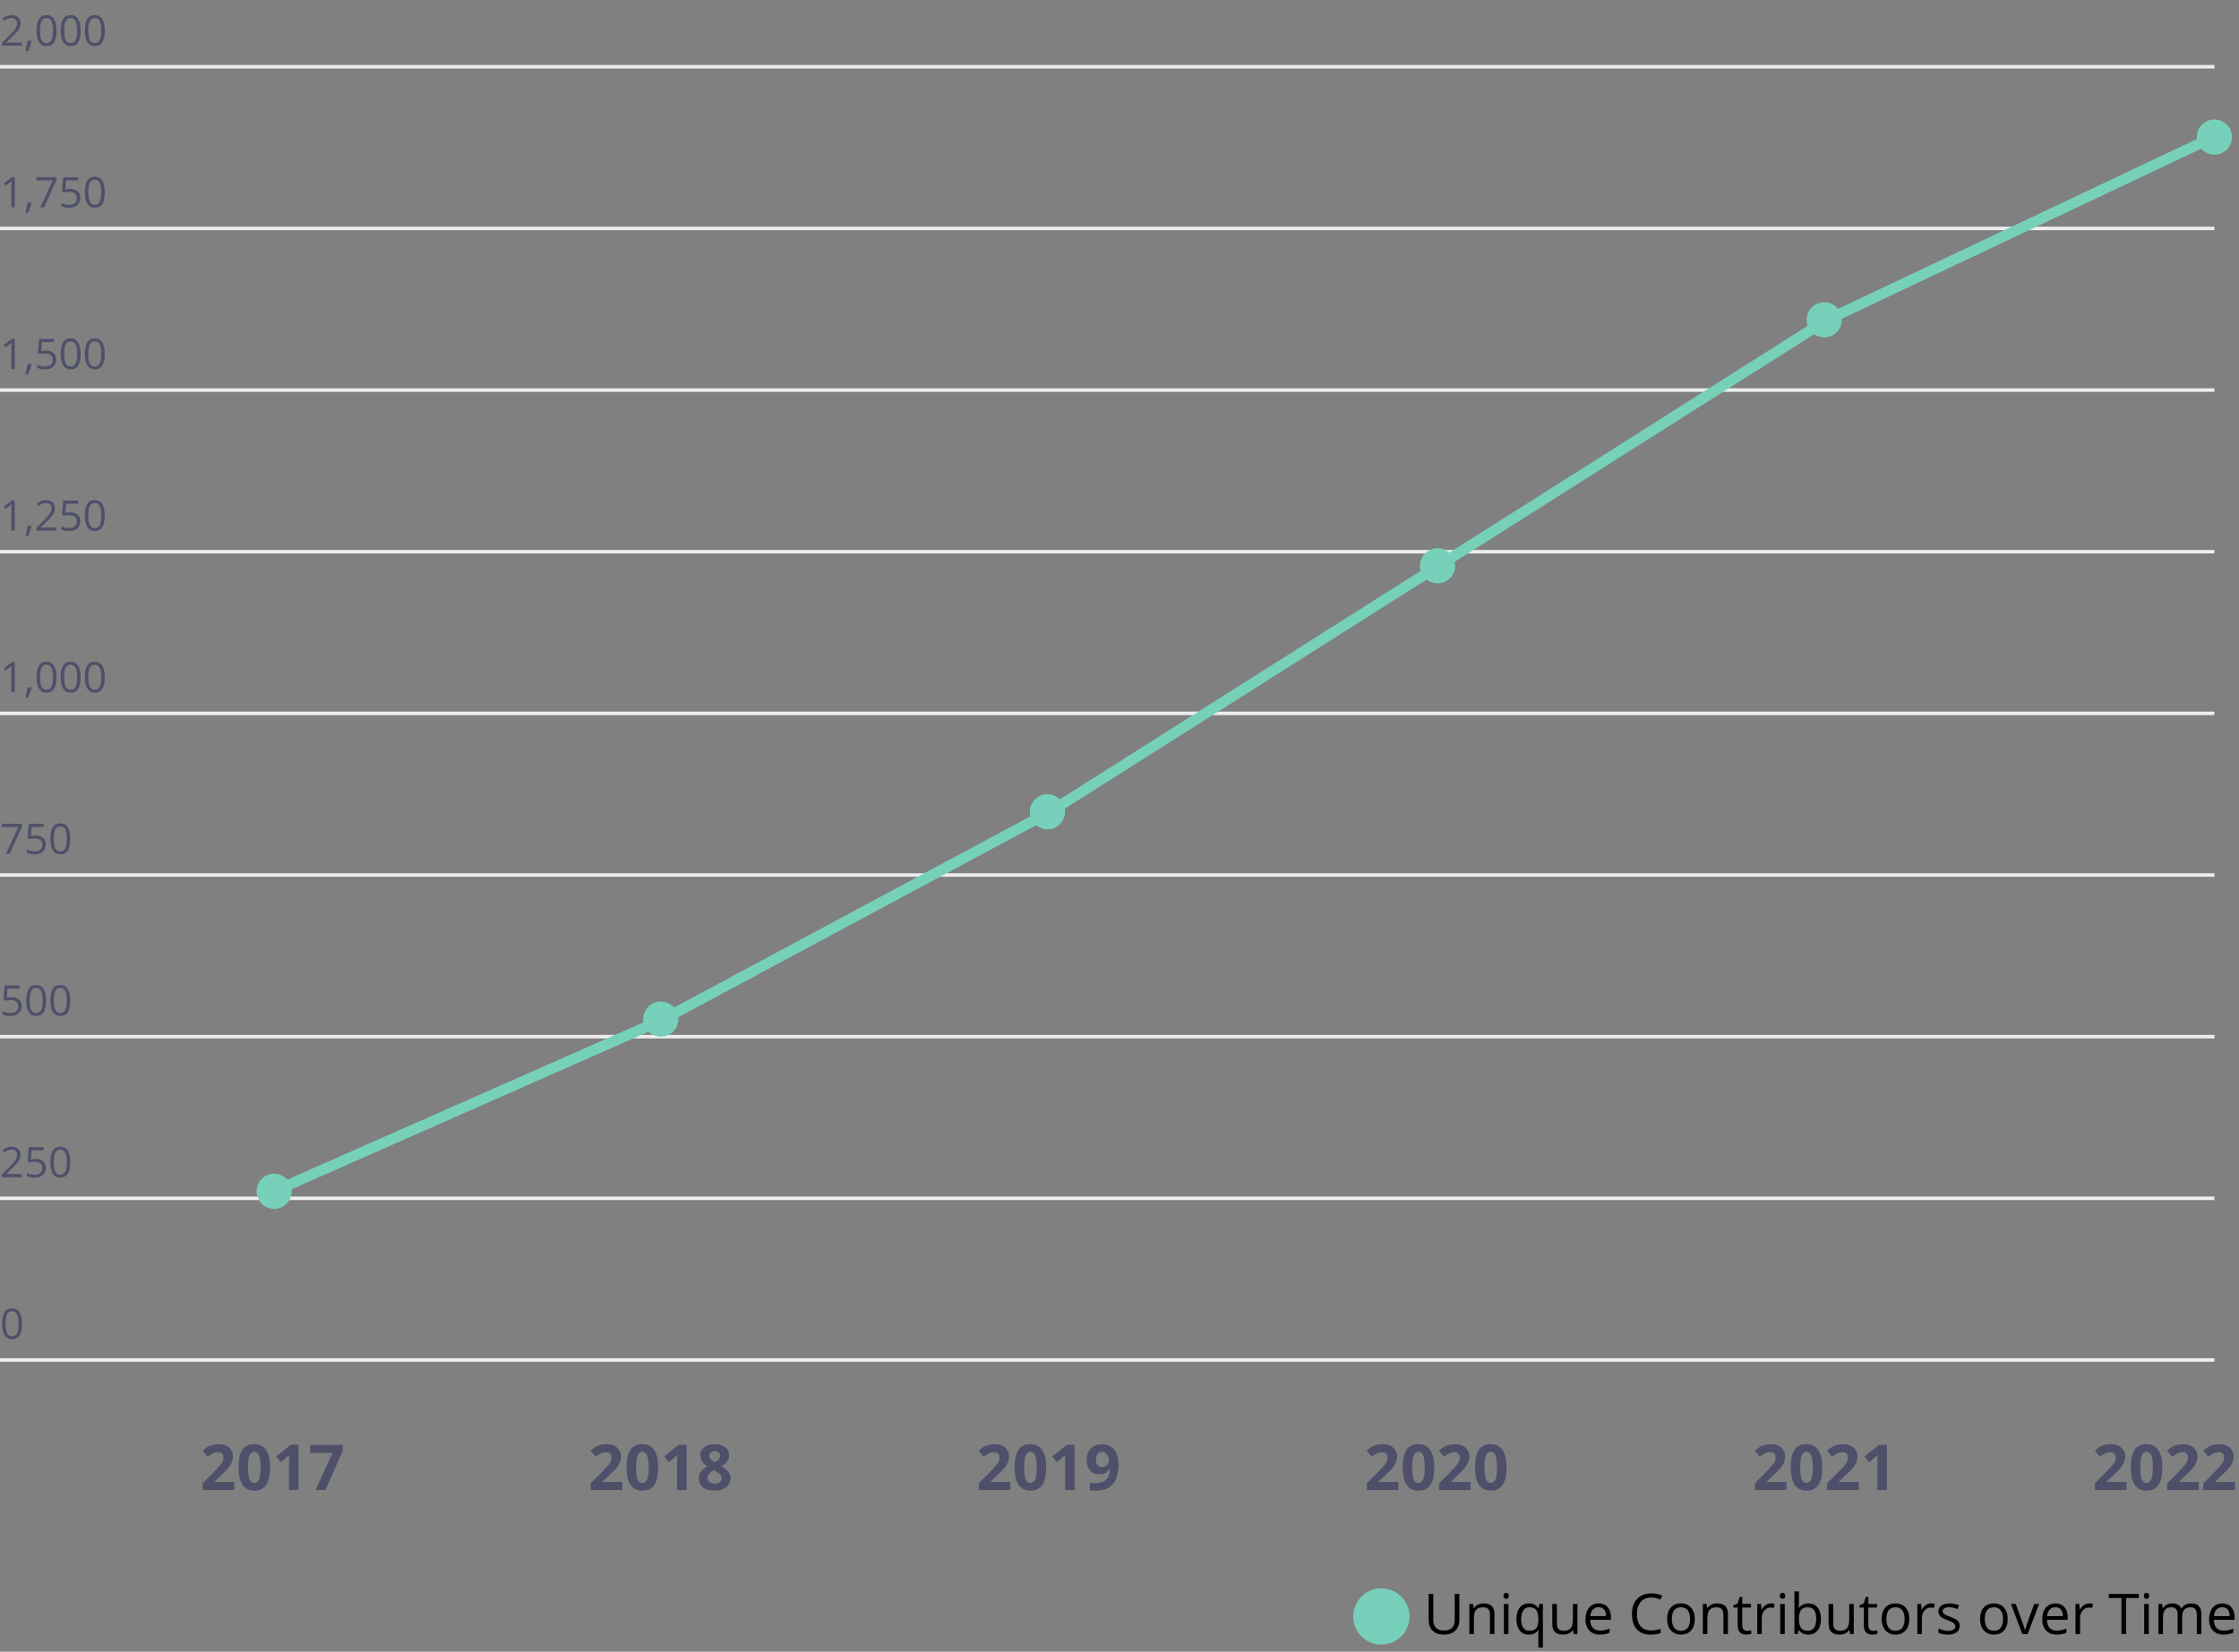 <?xml version="1.0" encoding="UTF-8"?> <svg xmlns="http://www.w3.org/2000/svg" width="637" height="470" viewBox="0 0 637 470" fill="none"><rect x="0" y="0" width="637" height="470" fill="#808080" stroke="none"/><path d="M415.195 453.578V460.969C415.195 462.271 414.802 463.294 414.016 464.039C413.229 464.784 412.148 465.156 410.773 465.156C409.398 465.156 408.333 464.781 407.578 464.031C406.828 463.281 406.453 462.25 406.453 460.938V453.578H407.781V461.031C407.781 461.984 408.042 462.716 408.562 463.227C409.083 463.737 409.849 463.992 410.859 463.992C411.823 463.992 412.565 463.737 413.086 463.227C413.607 462.711 413.867 461.974 413.867 461.016V453.578H415.195ZM423.891 465V459.461C423.891 458.763 423.732 458.242 423.414 457.898C423.096 457.555 422.599 457.383 421.922 457.383C421.026 457.383 420.37 457.625 419.953 458.109C419.536 458.594 419.328 459.393 419.328 460.508V465H418.031V456.438H419.086L419.297 457.609H419.359C419.625 457.188 419.997 456.862 420.477 456.633C420.956 456.398 421.49 456.281 422.078 456.281C423.109 456.281 423.885 456.531 424.406 457.031C424.927 457.526 425.188 458.32 425.188 459.414V465H423.891ZM429.156 465H427.859V456.438H429.156V465ZM427.75 454.117C427.75 453.82 427.823 453.604 427.969 453.469C428.115 453.328 428.297 453.258 428.516 453.258C428.724 453.258 428.904 453.328 429.055 453.469C429.206 453.609 429.281 453.826 429.281 454.117C429.281 454.409 429.206 454.628 429.055 454.773C428.904 454.914 428.724 454.984 428.516 454.984C428.297 454.984 428.115 454.914 427.969 454.773C427.823 454.628 427.75 454.409 427.75 454.117ZM435.141 464.07C436.005 464.07 436.635 463.839 437.031 463.375C437.427 462.911 437.638 462.13 437.664 461.031V460.742C437.664 459.544 437.461 458.682 437.055 458.156C436.648 457.63 436.005 457.367 435.125 457.367C434.365 457.367 433.781 457.664 433.375 458.258C432.974 458.846 432.773 459.68 432.773 460.758C432.773 461.836 432.971 462.659 433.367 463.227C433.768 463.789 434.359 464.07 435.141 464.07ZM434.945 465.156C433.841 465.156 432.979 464.768 432.359 463.992C431.74 463.216 431.43 462.133 431.43 460.742C431.43 459.341 431.742 458.247 432.367 457.461C432.992 456.674 433.862 456.281 434.977 456.281C436.148 456.281 437.049 456.724 437.68 457.609H437.75L437.938 456.438H438.961V468.844H437.664V465.18C437.664 464.659 437.693 464.216 437.75 463.852H437.648C437.049 464.721 436.148 465.156 434.945 465.156ZM442.938 456.438V461.992C442.938 462.69 443.096 463.211 443.414 463.555C443.732 463.898 444.229 464.07 444.906 464.07C445.802 464.07 446.456 463.826 446.867 463.336C447.284 462.846 447.492 462.047 447.492 460.938V456.438H448.789V465H447.719L447.531 463.852H447.461C447.195 464.273 446.826 464.596 446.352 464.82C445.883 465.044 445.346 465.156 444.742 465.156C443.701 465.156 442.919 464.909 442.398 464.414C441.883 463.919 441.625 463.128 441.625 462.039V456.438H442.938ZM455.164 465.156C453.898 465.156 452.898 464.771 452.164 464C451.435 463.229 451.07 462.159 451.07 460.789C451.07 459.409 451.409 458.312 452.086 457.5C452.768 456.688 453.682 456.281 454.828 456.281C455.901 456.281 456.75 456.635 457.375 457.344C458 458.047 458.312 458.977 458.312 460.133V460.953H452.414C452.44 461.958 452.693 462.721 453.172 463.242C453.656 463.763 454.336 464.023 455.211 464.023C456.133 464.023 457.044 463.831 457.945 463.445V464.602C457.487 464.799 457.052 464.94 456.641 465.023C456.234 465.112 455.742 465.156 455.164 465.156ZM454.812 457.367C454.125 457.367 453.576 457.591 453.164 458.039C452.758 458.487 452.518 459.107 452.445 459.898H456.922C456.922 459.081 456.74 458.456 456.375 458.023C456.01 457.586 455.49 457.367 454.812 457.367ZM469.773 454.602C468.518 454.602 467.526 455.021 466.797 455.859C466.073 456.693 465.711 457.836 465.711 459.289C465.711 460.784 466.06 461.94 466.758 462.758C467.461 463.57 468.461 463.977 469.758 463.977C470.555 463.977 471.464 463.833 472.484 463.547V464.711C471.693 465.008 470.716 465.156 469.555 465.156C467.872 465.156 466.573 464.646 465.656 463.625C464.745 462.604 464.289 461.154 464.289 459.273C464.289 458.096 464.508 457.065 464.945 456.18C465.388 455.294 466.023 454.612 466.852 454.133C467.685 453.654 468.664 453.414 469.789 453.414C470.987 453.414 472.034 453.633 472.93 454.07L472.367 455.211C471.503 454.805 470.638 454.602 469.773 454.602ZM482.172 460.711C482.172 462.107 481.82 463.198 481.117 463.984C480.414 464.766 479.443 465.156 478.203 465.156C477.438 465.156 476.758 464.977 476.164 464.617C475.57 464.258 475.112 463.742 474.789 463.07C474.466 462.398 474.305 461.612 474.305 460.711C474.305 459.315 474.654 458.229 475.352 457.453C476.049 456.672 477.018 456.281 478.258 456.281C479.456 456.281 480.406 456.68 481.109 457.477C481.818 458.273 482.172 459.352 482.172 460.711ZM475.648 460.711C475.648 461.805 475.867 462.638 476.305 463.211C476.742 463.784 477.385 464.07 478.234 464.07C479.083 464.07 479.727 463.786 480.164 463.219C480.607 462.646 480.828 461.81 480.828 460.711C480.828 459.622 480.607 458.797 480.164 458.234C479.727 457.667 479.078 457.383 478.219 457.383C477.37 457.383 476.729 457.661 476.297 458.219C475.865 458.776 475.648 459.607 475.648 460.711ZM490.312 465V459.461C490.312 458.763 490.154 458.242 489.836 457.898C489.518 457.555 489.021 457.383 488.344 457.383C487.448 457.383 486.792 457.625 486.375 458.109C485.958 458.594 485.75 459.393 485.75 460.508V465H484.453V456.438H485.508L485.719 457.609H485.781C486.047 457.188 486.419 456.862 486.898 456.633C487.378 456.398 487.911 456.281 488.5 456.281C489.531 456.281 490.307 456.531 490.828 457.031C491.349 457.526 491.609 458.32 491.609 459.414V465H490.312ZM497.047 464.086C497.276 464.086 497.497 464.07 497.711 464.039C497.924 464.003 498.094 463.966 498.219 463.93V464.922C498.078 464.99 497.87 465.044 497.594 465.086C497.323 465.133 497.078 465.156 496.859 465.156C495.203 465.156 494.375 464.284 494.375 462.539V457.445H493.148V456.82L494.375 456.281L494.922 454.453H495.672V456.438H498.156V457.445H495.672V462.484C495.672 463 495.794 463.396 496.039 463.672C496.284 463.948 496.62 464.086 497.047 464.086ZM503.844 456.281C504.224 456.281 504.565 456.312 504.867 456.375L504.688 457.578C504.333 457.5 504.021 457.461 503.75 457.461C503.057 457.461 502.464 457.742 501.969 458.305C501.479 458.867 501.234 459.568 501.234 460.406V465H499.938V456.438H501.008L501.156 458.023H501.219C501.536 457.466 501.919 457.036 502.367 456.734C502.815 456.432 503.307 456.281 503.844 456.281ZM507.766 465H506.469V456.438H507.766V465ZM506.359 454.117C506.359 453.82 506.432 453.604 506.578 453.469C506.724 453.328 506.906 453.258 507.125 453.258C507.333 453.258 507.513 453.328 507.664 453.469C507.815 453.609 507.891 453.826 507.891 454.117C507.891 454.409 507.815 454.628 507.664 454.773C507.513 454.914 507.333 454.984 507.125 454.984C506.906 454.984 506.724 454.914 506.578 454.773C506.432 454.628 506.359 454.409 506.359 454.117ZM514.5 456.297C515.625 456.297 516.497 456.682 517.117 457.453C517.742 458.219 518.055 459.305 518.055 460.711C518.055 462.117 517.74 463.211 517.109 463.992C516.484 464.768 515.615 465.156 514.5 465.156C513.943 465.156 513.432 465.055 512.969 464.852C512.51 464.643 512.125 464.326 511.812 463.898H511.719L511.445 465H510.516V452.844H511.812V455.797C511.812 456.458 511.792 457.052 511.75 457.578H511.812C512.417 456.724 513.312 456.297 514.5 456.297ZM514.312 457.383C513.427 457.383 512.789 457.638 512.398 458.148C512.008 458.654 511.812 459.508 511.812 460.711C511.812 461.914 512.013 462.776 512.414 463.297C512.815 463.812 513.458 464.07 514.344 464.07C515.141 464.07 515.734 463.781 516.125 463.203C516.516 462.62 516.711 461.784 516.711 460.695C516.711 459.581 516.516 458.75 516.125 458.203C515.734 457.656 515.13 457.383 514.312 457.383ZM521.547 456.438V461.992C521.547 462.69 521.706 463.211 522.023 463.555C522.341 463.898 522.839 464.07 523.516 464.07C524.411 464.07 525.065 463.826 525.477 463.336C525.893 462.846 526.102 462.047 526.102 460.938V456.438H527.398V465H526.328L526.141 463.852H526.07C525.805 464.273 525.435 464.596 524.961 464.82C524.492 465.044 523.956 465.156 523.352 465.156C522.31 465.156 521.529 464.909 521.008 464.414C520.492 463.919 520.234 463.128 520.234 462.039V456.438H521.547ZM532.922 464.086C533.151 464.086 533.372 464.07 533.586 464.039C533.799 464.003 533.969 463.966 534.094 463.93V464.922C533.953 464.99 533.745 465.044 533.469 465.086C533.198 465.133 532.953 465.156 532.734 465.156C531.078 465.156 530.25 464.284 530.25 462.539V457.445H529.023V456.82L530.25 456.281L530.797 454.453H531.547V456.438H534.031V457.445H531.547V462.484C531.547 463 531.669 463.396 531.914 463.672C532.159 463.948 532.495 464.086 532.922 464.086ZM543.203 460.711C543.203 462.107 542.852 463.198 542.148 463.984C541.445 464.766 540.474 465.156 539.234 465.156C538.469 465.156 537.789 464.977 537.195 464.617C536.602 464.258 536.143 463.742 535.82 463.07C535.497 462.398 535.336 461.612 535.336 460.711C535.336 459.315 535.685 458.229 536.383 457.453C537.081 456.672 538.049 456.281 539.289 456.281C540.487 456.281 541.438 456.68 542.141 457.477C542.849 458.273 543.203 459.352 543.203 460.711ZM536.68 460.711C536.68 461.805 536.898 462.638 537.336 463.211C537.773 463.784 538.417 464.07 539.266 464.07C540.115 464.07 540.758 463.786 541.195 463.219C541.638 462.646 541.859 461.81 541.859 460.711C541.859 459.622 541.638 458.797 541.195 458.234C540.758 457.667 540.109 457.383 539.25 457.383C538.401 457.383 537.76 457.661 537.328 458.219C536.896 458.776 536.68 459.607 536.68 460.711ZM549.391 456.281C549.771 456.281 550.112 456.312 550.414 456.375L550.234 457.578C549.88 457.5 549.568 457.461 549.297 457.461C548.604 457.461 548.01 457.742 547.516 458.305C547.026 458.867 546.781 459.568 546.781 460.406V465H545.484V456.438H546.555L546.703 458.023H546.766C547.083 457.466 547.466 457.036 547.914 456.734C548.362 456.432 548.854 456.281 549.391 456.281ZM557.539 462.664C557.539 463.461 557.242 464.076 556.648 464.508C556.055 464.94 555.221 465.156 554.148 465.156C553.013 465.156 552.128 464.977 551.492 464.617V463.414C551.904 463.622 552.344 463.786 552.812 463.906C553.286 464.026 553.742 464.086 554.18 464.086C554.857 464.086 555.378 463.979 555.742 463.766C556.107 463.547 556.289 463.216 556.289 462.773C556.289 462.44 556.143 462.156 555.852 461.922C555.565 461.682 555.003 461.401 554.164 461.078C553.367 460.781 552.799 460.523 552.461 460.305C552.128 460.081 551.878 459.828 551.711 459.547C551.549 459.266 551.469 458.93 551.469 458.539C551.469 457.841 551.753 457.292 552.32 456.891C552.888 456.484 553.667 456.281 554.656 456.281C555.578 456.281 556.479 456.469 557.359 456.844L556.898 457.898C556.039 457.544 555.26 457.367 554.562 457.367C553.948 457.367 553.484 457.464 553.172 457.656C552.859 457.849 552.703 458.115 552.703 458.453C552.703 458.682 552.76 458.878 552.875 459.039C552.995 459.201 553.185 459.354 553.445 459.5C553.706 459.646 554.206 459.857 554.945 460.133C555.961 460.503 556.646 460.875 557 461.25C557.359 461.625 557.539 462.096 557.539 462.664ZM571.203 460.711C571.203 462.107 570.852 463.198 570.148 463.984C569.445 464.766 568.474 465.156 567.234 465.156C566.469 465.156 565.789 464.977 565.195 464.617C564.602 464.258 564.143 463.742 563.82 463.07C563.497 462.398 563.336 461.612 563.336 460.711C563.336 459.315 563.685 458.229 564.383 457.453C565.081 456.672 566.049 456.281 567.289 456.281C568.487 456.281 569.438 456.68 570.141 457.477C570.849 458.273 571.203 459.352 571.203 460.711ZM564.68 460.711C564.68 461.805 564.898 462.638 565.336 463.211C565.773 463.784 566.417 464.07 567.266 464.07C568.115 464.07 568.758 463.786 569.195 463.219C569.638 462.646 569.859 461.81 569.859 460.711C569.859 459.622 569.638 458.797 569.195 458.234C568.758 457.667 568.109 457.383 567.25 457.383C566.401 457.383 565.76 457.661 565.328 458.219C564.896 458.776 564.68 459.607 564.68 460.711ZM575.359 465L572.109 456.438H573.5L575.344 461.516C575.76 462.703 576.005 463.474 576.078 463.828H576.141C576.198 463.552 576.378 462.982 576.68 462.117C576.987 461.247 577.672 459.354 578.734 456.438H580.125L576.875 465H575.359ZM585.117 465.156C583.852 465.156 582.852 464.771 582.117 464C581.388 463.229 581.023 462.159 581.023 460.789C581.023 459.409 581.362 458.312 582.039 457.5C582.721 456.688 583.635 456.281 584.781 456.281C585.854 456.281 586.703 456.635 587.328 457.344C587.953 458.047 588.266 458.977 588.266 460.133V460.953H582.367C582.393 461.958 582.646 462.721 583.125 463.242C583.609 463.763 584.289 464.023 585.164 464.023C586.086 464.023 586.997 463.831 587.898 463.445V464.602C587.44 464.799 587.005 464.94 586.594 465.023C586.188 465.112 585.695 465.156 585.117 465.156ZM584.766 457.367C584.078 457.367 583.529 457.591 583.117 458.039C582.711 458.487 582.471 459.107 582.398 459.898H586.875C586.875 459.081 586.693 458.456 586.328 458.023C585.964 457.586 585.443 457.367 584.766 457.367ZM594.391 456.281C594.771 456.281 595.112 456.312 595.414 456.375L595.234 457.578C594.88 457.5 594.568 457.461 594.297 457.461C593.604 457.461 593.01 457.742 592.516 458.305C592.026 458.867 591.781 459.568 591.781 460.406V465H590.484V456.438H591.555L591.703 458.023H591.766C592.083 457.466 592.466 457.036 592.914 456.734C593.362 456.432 593.854 456.281 594.391 456.281ZM604.883 465H603.555V454.758H599.938V453.578H608.5V454.758H604.883V465ZM611.328 465H610.031V456.438H611.328V465ZM609.922 454.117C609.922 453.82 609.995 453.604 610.141 453.469C610.286 453.328 610.469 453.258 610.688 453.258C610.896 453.258 611.076 453.328 611.227 453.469C611.378 453.609 611.453 453.826 611.453 454.117C611.453 454.409 611.378 454.628 611.227 454.773C611.076 454.914 610.896 454.984 610.688 454.984C610.469 454.984 610.286 454.914 610.141 454.773C609.995 454.628 609.922 454.409 609.922 454.117ZM624.992 465V459.43C624.992 458.747 624.846 458.237 624.555 457.898C624.263 457.555 623.81 457.383 623.195 457.383C622.388 457.383 621.792 457.615 621.406 458.078C621.021 458.542 620.828 459.255 620.828 460.219V465H619.531V459.43C619.531 458.747 619.385 458.237 619.094 457.898C618.802 457.555 618.346 457.383 617.727 457.383C616.914 457.383 616.318 457.628 615.938 458.117C615.562 458.602 615.375 459.398 615.375 460.508V465H614.078V456.438H615.133L615.344 457.609H615.406C615.651 457.193 615.995 456.867 616.438 456.633C616.885 456.398 617.385 456.281 617.938 456.281C619.276 456.281 620.151 456.766 620.562 457.734H620.625C620.88 457.286 621.25 456.932 621.734 456.672C622.219 456.411 622.771 456.281 623.391 456.281C624.359 456.281 625.083 456.531 625.562 457.031C626.047 457.526 626.289 458.32 626.289 459.414V465H624.992ZM632.586 465.156C631.32 465.156 630.32 464.771 629.586 464C628.857 463.229 628.492 462.159 628.492 460.789C628.492 459.409 628.831 458.312 629.508 457.5C630.19 456.688 631.104 456.281 632.25 456.281C633.323 456.281 634.172 456.635 634.797 457.344C635.422 458.047 635.734 458.977 635.734 460.133V460.953H629.836C629.862 461.958 630.115 462.721 630.594 463.242C631.078 463.763 631.758 464.023 632.633 464.023C633.555 464.023 634.466 463.831 635.367 463.445V464.602C634.909 464.799 634.474 464.94 634.062 465.023C633.656 465.112 633.164 465.156 632.586 465.156ZM632.234 457.367C631.547 457.367 630.997 457.591 630.586 458.039C630.18 458.487 629.94 459.107 629.867 459.898H634.344C634.344 459.081 634.161 458.456 633.797 458.023C633.432 457.586 632.911 457.367 632.234 457.367Z" fill="black"></path><path d="M385 460C385 462.122 385.843 464.157 387.343 465.657C388.843 467.157 390.878 468 393 468C395.122 468 397.157 467.157 398.657 465.657C400.157 464.157 401 462.122 401 460C401 457.878 400.157 455.843 398.657 454.343C397.157 452.843 395.122 452 393 452C390.878 452 388.843 452.843 387.343 454.343C385.843 455.843 385 457.878 385 460Z" fill="#77D1BA"></path><path d="M0 387H630" stroke="#EEEEEE"></path><path d="M0 341H630" stroke="#EEEEEE"></path><path d="M0 295H630" stroke="#EEEEEE"></path><path d="M0 249H630" stroke="#EEEEEE"></path><path d="M0 203H630" stroke="#EEEEEE"></path><path d="M0 157H630" stroke="#EEEEEE"></path><path d="M0 111H630" stroke="#EEEEEE"></path><path d="M0 65H630" stroke="#EEEEEE"></path><path d="M0 19H630" stroke="#EEEEEE"></path><path d="M66.637 424H57.654V422.11L60.88 418.85C61.835 417.871 62.459 417.194 62.752 416.819C63.045 416.438 63.256 416.087 63.385 415.765C63.514 415.442 63.578 415.108 63.578 414.763C63.578 414.247 63.435 413.863 63.148 413.611C62.866 413.359 62.488 413.233 62.014 413.233C61.516 413.233 61.032 413.348 60.563 413.576C60.095 413.805 59.605 414.13 59.096 414.552L57.619 412.803C58.252 412.264 58.776 411.883 59.192 411.66C59.608 411.438 60.062 411.268 60.555 411.15C61.047 411.027 61.598 410.966 62.207 410.966C63.01 410.966 63.719 411.112 64.334 411.405C64.949 411.698 65.427 412.108 65.767 412.636C66.106 413.163 66.276 413.767 66.276 414.446C66.276 415.038 66.171 415.595 65.96 416.116C65.755 416.632 65.433 417.162 64.993 417.707C64.56 418.252 63.792 419.028 62.69 420.036L61.038 421.592V421.715H66.637V424ZM76.85 417.575C76.85 419.819 76.481 421.48 75.742 422.559C75.01 423.637 73.879 424.176 72.35 424.176C70.867 424.176 69.748 423.619 68.992 422.506C68.242 421.393 67.867 419.749 67.867 417.575C67.867 415.308 68.233 413.638 68.966 412.565C69.698 411.487 70.826 410.948 72.35 410.948C73.832 410.948 74.951 411.511 75.707 412.636C76.469 413.761 76.85 415.407 76.85 417.575ZM70.565 417.575C70.565 419.151 70.7 420.282 70.97 420.968C71.245 421.647 71.705 421.987 72.35 421.987C72.982 421.987 73.439 421.642 73.721 420.95C74.002 420.259 74.143 419.134 74.143 417.575C74.143 415.999 73.999 414.868 73.712 414.183C73.431 413.491 72.977 413.146 72.35 413.146C71.711 413.146 71.254 413.491 70.978 414.183C70.703 414.868 70.565 415.999 70.565 417.575ZM84.936 424H82.22V416.564L82.246 415.343L82.29 414.007C81.839 414.458 81.525 414.754 81.35 414.895L79.873 416.081L78.564 414.446L82.703 411.15H84.936V424ZM89.778 424L94.603 413.453H88.267V411.168H97.486V412.873L92.626 424H89.778Z" fill="#4E506A"></path><path d="M177.037 424H168.054V422.11L171.28 418.85C172.235 417.871 172.859 417.194 173.152 416.819C173.445 416.438 173.656 416.087 173.785 415.765C173.914 415.442 173.978 415.108 173.978 414.763C173.978 414.247 173.835 413.863 173.547 413.611C173.266 413.359 172.888 413.233 172.414 413.233C171.916 413.233 171.432 413.348 170.964 413.576C170.495 413.805 170.005 414.13 169.496 414.552L168.019 412.803C168.652 412.264 169.176 411.883 169.592 411.66C170.008 411.438 170.463 411.268 170.955 411.15C171.447 411.027 171.998 410.966 172.607 410.966C173.41 410.966 174.119 411.112 174.734 411.405C175.349 411.698 175.827 412.108 176.167 412.636C176.506 413.163 176.676 413.767 176.676 414.446C176.676 415.038 176.571 415.595 176.36 416.116C176.155 416.632 175.833 417.162 175.393 417.707C174.96 418.252 174.192 419.028 173.09 420.036L171.438 421.592V421.715H177.037V424ZM187.25 417.575C187.25 419.819 186.88 421.48 186.142 422.559C185.41 423.637 184.279 424.176 182.75 424.176C181.267 424.176 180.148 423.619 179.392 422.506C178.642 421.393 178.267 419.749 178.267 417.575C178.267 415.308 178.633 413.638 179.366 412.565C180.098 411.487 181.226 410.948 182.75 410.948C184.232 410.948 185.351 411.511 186.107 412.636C186.869 413.761 187.25 415.407 187.25 417.575ZM180.965 417.575C180.965 419.151 181.1 420.282 181.37 420.968C181.645 421.647 182.105 421.987 182.75 421.987C183.382 421.987 183.839 421.642 184.121 420.95C184.402 420.259 184.543 419.134 184.543 417.575C184.543 415.999 184.399 414.868 184.112 414.183C183.831 413.491 183.377 413.146 182.75 413.146C182.111 413.146 181.654 413.491 181.379 414.183C181.103 414.868 180.965 415.999 180.965 417.575ZM195.336 424H192.62V416.564L192.646 415.343L192.69 414.007C192.239 414.458 191.925 414.754 191.75 414.895L190.273 416.081L188.964 414.446L193.103 411.15H195.336V424ZM203.334 410.983C204.564 410.983 205.554 411.265 206.304 411.827C207.06 412.384 207.438 413.137 207.438 414.086C207.438 414.742 207.256 415.328 206.893 415.844C206.53 416.354 205.944 416.811 205.135 417.215C206.096 417.73 206.785 418.27 207.201 418.832C207.623 419.389 207.834 420.001 207.834 420.669C207.834 421.724 207.421 422.573 206.594 423.218C205.768 423.856 204.681 424.176 203.334 424.176C201.927 424.176 200.823 423.877 200.02 423.279C199.217 422.682 198.816 421.835 198.816 420.739C198.816 420.007 199.009 419.356 199.396 418.788C199.789 418.22 200.416 417.719 201.277 417.285C200.545 416.822 200.017 416.327 199.695 415.8C199.373 415.272 199.212 414.695 199.212 414.068C199.212 413.148 199.592 412.404 200.354 411.836C201.116 411.268 202.109 410.983 203.334 410.983ZM201.33 420.581C201.33 421.085 201.505 421.478 201.857 421.759C202.209 422.04 202.689 422.181 203.298 422.181C203.972 422.181 204.476 422.037 204.81 421.75C205.144 421.457 205.311 421.073 205.311 420.599C205.311 420.206 205.144 419.84 204.81 419.5C204.482 419.154 203.946 418.788 203.202 418.401C201.954 418.976 201.33 419.702 201.33 420.581ZM203.316 412.97C202.853 412.97 202.478 413.09 202.191 413.33C201.91 413.564 201.769 413.881 201.769 414.279C201.769 414.631 201.88 414.947 202.103 415.229C202.332 415.504 202.742 415.788 203.334 416.081C203.908 415.812 204.309 415.536 204.538 415.255C204.766 414.974 204.88 414.648 204.88 414.279C204.88 413.875 204.734 413.556 204.441 413.321C204.148 413.087 203.773 412.97 203.316 412.97Z" fill="#4E506A"></path><path d="M287.437 424H278.454V422.11L281.68 418.85C282.635 417.871 283.259 417.194 283.552 416.819C283.845 416.438 284.056 416.087 284.185 415.765C284.314 415.442 284.378 415.108 284.378 414.763C284.378 414.247 284.235 413.863 283.948 413.611C283.666 413.359 283.288 413.233 282.814 413.233C282.316 413.233 281.832 413.348 281.364 413.576C280.895 413.805 280.406 414.13 279.896 414.552L278.419 412.803C279.052 412.264 279.576 411.883 279.992 411.66C280.408 411.438 280.863 411.268 281.355 411.15C281.847 411.027 282.398 410.966 283.007 410.966C283.81 410.966 284.519 411.112 285.134 411.405C285.749 411.698 286.227 412.108 286.567 412.636C286.906 413.163 287.076 413.767 287.076 414.446C287.076 415.038 286.971 415.595 286.76 416.116C286.555 416.632 286.233 417.162 285.793 417.707C285.36 418.252 284.592 419.028 283.49 420.036L281.838 421.592V421.715H287.437V424ZM297.65 417.575C297.65 419.819 297.281 421.48 296.542 422.559C295.81 423.637 294.679 424.176 293.15 424.176C291.667 424.176 290.548 423.619 289.792 422.506C289.042 421.393 288.667 419.749 288.667 417.575C288.667 415.308 289.033 413.638 289.766 412.565C290.498 411.487 291.626 410.948 293.15 410.948C294.632 410.948 295.751 411.511 296.507 412.636C297.269 413.761 297.65 415.407 297.65 417.575ZM291.365 417.575C291.365 419.151 291.5 420.282 291.77 420.968C292.045 421.647 292.505 421.987 293.15 421.987C293.782 421.987 294.24 421.642 294.521 420.95C294.802 420.259 294.943 419.134 294.943 417.575C294.943 415.999 294.799 414.868 294.512 414.183C294.231 413.491 293.777 413.146 293.15 413.146C292.511 413.146 292.054 413.491 291.779 414.183C291.503 414.868 291.365 415.999 291.365 417.575ZM305.736 424H303.02V416.564L303.046 415.343L303.09 414.007C302.639 414.458 302.325 414.754 302.15 414.895L300.673 416.081L299.364 414.446L303.503 411.15H305.736V424ZM318.234 416.635C318.234 419.166 317.7 421.056 316.634 422.304C315.568 423.552 313.953 424.176 311.791 424.176C311.03 424.176 310.452 424.135 310.06 424.053V421.873C310.552 421.996 311.068 422.058 311.607 422.058C312.515 422.058 313.262 421.926 313.848 421.662C314.434 421.393 314.882 420.974 315.193 420.405C315.503 419.831 315.682 419.043 315.729 418.041H315.623C315.283 418.592 314.891 418.979 314.446 419.201C314 419.424 313.444 419.535 312.776 419.535C311.656 419.535 310.775 419.178 310.13 418.463C309.486 417.742 309.163 416.743 309.163 415.466C309.163 414.089 309.553 413.002 310.332 412.205C311.117 411.402 312.184 411.001 313.531 411.001C314.481 411.001 315.31 411.224 316.019 411.669C316.734 412.114 317.281 412.762 317.662 413.611C318.043 414.455 318.234 415.463 318.234 416.635ZM313.584 413.181C313.022 413.181 312.582 413.374 312.266 413.761C311.949 414.147 311.791 414.704 311.791 415.431C311.791 416.052 311.935 416.544 312.222 416.907C312.509 417.271 312.946 417.452 313.531 417.452C314.082 417.452 314.554 417.273 314.947 416.916C315.339 416.553 315.535 416.137 315.535 415.668C315.535 414.971 315.351 414.382 314.982 413.901C314.618 413.421 314.153 413.181 313.584 413.181Z" fill="#4E506A"></path><path d="M397.837 424H388.854V422.11L392.08 418.85C393.035 417.871 393.659 417.194 393.952 416.819C394.245 416.438 394.456 416.087 394.585 415.765C394.714 415.442 394.778 415.108 394.778 414.763C394.778 414.247 394.635 413.863 394.347 413.611C394.066 413.359 393.688 413.233 393.214 413.233C392.716 413.233 392.232 413.348 391.763 413.576C391.295 413.805 390.805 414.13 390.296 414.552L388.819 412.803C389.452 412.264 389.976 411.883 390.392 411.66C390.808 411.438 391.262 411.268 391.755 411.15C392.247 411.027 392.798 410.966 393.407 410.966C394.21 410.966 394.919 411.112 395.534 411.405C396.149 411.698 396.627 412.108 396.967 412.636C397.306 413.163 397.476 413.767 397.476 414.446C397.476 415.038 397.371 415.595 397.16 416.116C396.955 416.632 396.633 417.162 396.193 417.707C395.76 418.252 394.992 419.028 393.89 420.036L392.238 421.592V421.715H397.837V424ZM408.05 417.575C408.05 419.819 407.68 421.48 406.942 422.559C406.21 423.637 405.079 424.176 403.55 424.176C402.067 424.176 400.948 423.619 400.192 422.506C399.442 421.393 399.067 419.749 399.067 417.575C399.067 415.308 399.433 413.638 400.166 412.565C400.898 411.487 402.026 410.948 403.55 410.948C405.032 410.948 406.151 411.511 406.907 412.636C407.669 413.761 408.05 415.407 408.05 417.575ZM401.765 417.575C401.765 419.151 401.9 420.282 402.17 420.968C402.445 421.647 402.905 421.987 403.55 421.987C404.182 421.987 404.639 421.642 404.921 420.95C405.202 420.259 405.343 419.134 405.343 417.575C405.343 415.999 405.199 414.868 404.912 414.183C404.631 413.491 404.177 413.146 403.55 413.146C402.911 413.146 402.454 413.491 402.178 414.183C401.903 414.868 401.765 415.999 401.765 417.575ZM418.403 424H409.421V422.11L412.646 418.85C413.601 417.871 414.225 417.194 414.518 416.819C414.811 416.438 415.022 416.087 415.151 415.765C415.28 415.442 415.344 415.108 415.344 414.763C415.344 414.247 415.201 413.863 414.914 413.611C414.633 413.359 414.255 413.233 413.78 413.233C413.282 413.233 412.799 413.348 412.33 413.576C411.861 413.805 411.372 414.13 410.862 414.552L409.385 412.803C410.018 412.264 410.543 411.883 410.959 411.66C411.375 411.438 411.829 411.268 412.321 411.15C412.813 411.027 413.364 410.966 413.973 410.966C414.776 410.966 415.485 411.112 416.1 411.405C416.716 411.698 417.193 412.108 417.533 412.636C417.873 413.163 418.043 413.767 418.043 414.446C418.043 415.038 417.937 415.595 417.726 416.116C417.521 416.632 417.199 417.162 416.76 417.707C416.326 418.252 415.558 419.028 414.457 420.036L412.804 421.592V421.715H418.403V424ZM428.616 417.575C428.616 419.819 428.247 421.48 427.509 422.559C426.776 423.637 425.645 424.176 424.116 424.176C422.634 424.176 421.514 423.619 420.759 422.506C420.009 421.393 419.634 419.749 419.634 417.575C419.634 415.308 420 413.638 420.732 412.565C421.465 411.487 422.593 410.948 424.116 410.948C425.598 410.948 426.718 411.511 427.473 412.636C428.235 413.761 428.616 415.407 428.616 417.575ZM422.332 417.575C422.332 419.151 422.467 420.282 422.736 420.968C423.011 421.647 423.471 421.987 424.116 421.987C424.749 421.987 425.206 421.642 425.487 420.95C425.768 420.259 425.909 419.134 425.909 417.575C425.909 415.999 425.765 414.868 425.478 414.183C425.197 413.491 424.743 413.146 424.116 413.146C423.477 413.146 423.02 413.491 422.745 414.183C422.469 414.868 422.332 415.999 422.332 417.575Z" fill="#4E506A"></path><path d="M508.237 424H499.254V422.11L502.48 418.85C503.435 417.871 504.059 417.194 504.352 416.819C504.645 416.438 504.856 416.087 504.985 415.765C505.114 415.442 505.178 415.108 505.178 414.763C505.178 414.247 505.035 413.863 504.747 413.611C504.466 413.359 504.088 413.233 503.614 413.233C503.116 413.233 502.632 413.348 502.163 413.576C501.695 413.805 501.205 414.13 500.696 414.552L499.219 412.803C499.852 412.264 500.376 411.883 500.792 411.66C501.208 411.438 501.662 411.268 502.155 411.15C502.647 411.027 503.198 410.966 503.807 410.966C504.61 410.966 505.319 411.112 505.934 411.405C506.549 411.698 507.027 412.108 507.367 412.636C507.706 413.163 507.876 413.767 507.876 414.446C507.876 415.038 507.771 415.595 507.56 416.116C507.355 416.632 507.033 417.162 506.593 417.707C506.16 418.252 505.392 419.028 504.29 420.036L502.638 421.592V421.715H508.237V424ZM518.45 417.575C518.45 419.819 518.08 421.48 517.342 422.559C516.61 423.637 515.479 424.176 513.95 424.176C512.467 424.176 511.348 423.619 510.592 422.506C509.842 421.393 509.467 419.749 509.467 417.575C509.467 415.308 509.833 413.638 510.566 412.565C511.298 411.487 512.426 410.948 513.95 410.948C515.432 410.948 516.551 411.511 517.307 412.636C518.069 413.761 518.45 415.407 518.45 417.575ZM512.165 417.575C512.165 419.151 512.3 420.282 512.57 420.968C512.845 421.647 513.305 421.987 513.95 421.987C514.582 421.987 515.039 421.642 515.321 420.95C515.602 420.259 515.743 419.134 515.743 417.575C515.743 415.999 515.599 414.868 515.312 414.183C515.031 413.491 514.577 413.146 513.95 413.146C513.311 413.146 512.854 413.491 512.578 414.183C512.303 414.868 512.165 415.999 512.165 417.575ZM528.803 424H519.821V422.11L523.046 418.85C524.001 417.871 524.625 417.194 524.918 416.819C525.211 416.438 525.422 416.087 525.551 415.765C525.68 415.442 525.745 415.108 525.745 414.763C525.745 414.247 525.601 413.863 525.314 413.611C525.033 413.359 524.655 413.233 524.18 413.233C523.682 413.233 523.199 413.348 522.73 413.576C522.261 413.805 521.772 414.13 521.262 414.552L519.786 412.803C520.418 412.264 520.943 411.883 521.359 411.66C521.775 411.438 522.229 411.268 522.721 411.15C523.213 411.027 523.764 410.966 524.373 410.966C525.176 410.966 525.885 411.112 526.5 411.405C527.116 411.698 527.593 412.108 527.933 412.636C528.273 413.163 528.443 413.767 528.443 414.446C528.443 415.038 528.337 415.595 528.126 416.116C527.921 416.632 527.599 417.162 527.16 417.707C526.726 418.252 525.958 419.028 524.857 420.036L523.204 421.592V421.715H528.803V424ZM536.819 424H534.103V416.564L534.129 415.343L534.173 414.007C533.722 414.458 533.409 414.754 533.233 414.895L531.756 416.081L530.447 414.446L534.586 411.15H536.819V424Z" fill="#4E506A"></path><path d="M604.985 424H596.002V422.11L599.228 418.85C600.183 417.871 600.807 417.194 601.1 416.819C601.393 416.438 601.604 416.087 601.733 415.765C601.862 415.442 601.926 415.108 601.926 414.763C601.926 414.247 601.782 413.863 601.495 413.611C601.214 413.359 600.836 413.233 600.362 413.233C599.864 413.233 599.38 413.348 598.911 413.576C598.443 413.805 597.953 414.13 597.444 414.552L595.967 412.803C596.6 412.264 597.124 411.883 597.54 411.66C597.956 411.438 598.41 411.268 598.903 411.15C599.395 411.027 599.946 410.966 600.555 410.966C601.358 410.966 602.067 411.112 602.682 411.405C603.297 411.698 603.775 412.108 604.115 412.636C604.454 413.163 604.624 413.767 604.624 414.446C604.624 415.038 604.519 415.595 604.308 416.116C604.103 416.632 603.781 417.162 603.341 417.707C602.907 418.252 602.14 419.028 601.038 420.036L599.386 421.592V421.715H604.985V424ZM615.198 417.575C615.198 419.819 614.828 421.48 614.09 422.559C613.358 423.637 612.227 424.176 610.698 424.176C609.215 424.176 608.096 423.619 607.34 422.506C606.59 421.393 606.215 419.749 606.215 417.575C606.215 415.308 606.581 413.638 607.314 412.565C608.046 411.487 609.174 410.948 610.698 410.948C612.18 410.948 613.299 411.511 614.055 412.636C614.817 413.761 615.198 415.407 615.198 417.575ZM608.913 417.575C608.913 419.151 609.048 420.282 609.318 420.968C609.593 421.647 610.053 421.987 610.698 421.987C611.33 421.987 611.787 421.642 612.069 420.95C612.35 420.259 612.49 419.134 612.49 417.575C612.49 415.999 612.347 414.868 612.06 414.183C611.779 413.491 611.324 413.146 610.698 413.146C610.059 413.146 609.602 413.491 609.326 414.183C609.051 414.868 608.913 415.999 608.913 417.575ZM625.551 424H616.569V422.11L619.794 418.85C620.749 417.871 621.373 417.194 621.666 416.819C621.959 416.438 622.17 416.087 622.299 415.765C622.428 415.442 622.492 415.108 622.492 414.763C622.492 414.247 622.349 413.863 622.062 413.611C621.781 413.359 621.403 413.233 620.928 413.233C620.43 413.233 619.947 413.348 619.478 413.576C619.009 413.805 618.52 414.13 618.01 414.552L616.533 412.803C617.166 412.264 617.691 411.883 618.107 411.66C618.523 411.438 618.977 411.268 619.469 411.15C619.961 411.027 620.512 410.966 621.121 410.966C621.924 410.966 622.633 411.112 623.248 411.405C623.864 411.698 624.341 412.108 624.681 412.636C625.021 413.163 625.191 413.767 625.191 414.446C625.191 415.038 625.085 415.595 624.874 416.116C624.669 416.632 624.347 417.162 623.907 417.707C623.474 418.252 622.706 419.028 621.605 420.036L619.952 421.592V421.715H625.551V424ZM635.834 424H626.852V422.11L630.077 418.85C631.032 417.871 631.656 417.194 631.949 416.819C632.242 416.438 632.453 416.087 632.582 415.765C632.711 415.442 632.776 415.108 632.776 414.763C632.776 414.247 632.632 413.863 632.345 413.611C632.064 413.359 631.686 413.233 631.211 413.233C630.713 413.233 630.23 413.348 629.761 413.576C629.292 413.805 628.803 414.13 628.293 414.552L626.817 412.803C627.449 412.264 627.974 411.883 628.39 411.66C628.806 411.438 629.26 411.268 629.752 411.15C630.244 411.027 630.795 410.966 631.405 410.966C632.207 410.966 632.916 411.112 633.531 411.405C634.147 411.698 634.624 412.108 634.964 412.636C635.304 413.163 635.474 413.767 635.474 414.446C635.474 415.038 635.368 415.595 635.157 416.116C634.952 416.632 634.63 417.162 634.191 417.707C633.757 418.252 632.99 419.028 631.888 420.036L630.236 421.592V421.715H635.834V424Z" fill="#4E506A"></path><path d="M6.264 376.705C6.264 378.186 6.029 379.291 5.561 380.021C5.096 380.752 4.383 381.117 3.422 381.117C2.5 381.117 1.799 380.744 1.318 379.998C0.838 379.248 0.598 378.15 0.598 376.705C0.598 375.213 0.83 374.105 1.295 373.383C1.76 372.66 2.469 372.299 3.422 372.299C4.352 372.299 5.057 372.676 5.537 373.43C6.021 374.184 6.264 375.275 6.264 376.705ZM1.582 376.705C1.582 377.951 1.729 378.859 2.021 379.43C2.314 379.996 2.781 380.279 3.422 380.279C4.07 380.279 4.539 379.992 4.828 379.418C5.121 378.84 5.268 377.936 5.268 376.705C5.268 375.475 5.121 374.574 4.828 374.004C4.539 373.43 4.07 373.143 3.422 373.143C2.781 373.143 2.314 373.426 2.021 373.992C1.729 374.555 1.582 375.459 1.582 376.705Z" fill="#4E506A"></path><path d="M6.217 335H0.586V334.162L2.842 331.895C3.529 331.199 3.982 330.703 4.201 330.406C4.42 330.109 4.584 329.82 4.693 329.539C4.803 329.258 4.857 328.955 4.857 328.631C4.857 328.174 4.719 327.812 4.441 327.547C4.164 327.277 3.779 327.143 3.287 327.143C2.932 327.143 2.594 327.201 2.273 327.318C1.957 327.436 1.604 327.648 1.213 327.957L0.697 327.295C1.486 326.639 2.346 326.311 3.275 326.311C4.08 326.311 4.711 326.518 5.168 326.932C5.625 327.342 5.854 327.895 5.854 328.59C5.854 329.133 5.701 329.67 5.396 330.201C5.092 330.732 4.521 331.404 3.686 332.217L1.811 334.051V334.098H6.217V335ZM10.131 329.768C11.033 329.768 11.742 329.992 12.258 330.441C12.777 330.887 13.037 331.498 13.037 332.275C13.037 333.162 12.754 333.857 12.188 334.361C11.625 334.865 10.848 335.117 9.855 335.117C8.891 335.117 8.154 334.963 7.646 334.654V333.717C7.92 333.893 8.26 334.031 8.666 334.133C9.072 334.23 9.473 334.279 9.867 334.279C10.555 334.279 11.088 334.117 11.467 333.793C11.85 333.469 12.041 333 12.041 332.387C12.041 331.191 11.309 330.594 9.844 330.594C9.473 330.594 8.977 330.65 8.355 330.764L7.852 330.441L8.174 326.434H12.434V327.33H9.006L8.789 329.902C9.238 329.812 9.686 329.768 10.131 329.768ZM19.998 330.705C19.998 332.186 19.764 333.291 19.295 334.021C18.83 334.752 18.117 335.117 17.156 335.117C16.234 335.117 15.533 334.744 15.053 333.998C14.572 333.248 14.332 332.15 14.332 330.705C14.332 329.213 14.565 328.105 15.029 327.383C15.494 326.66 16.203 326.299 17.156 326.299C18.086 326.299 18.791 326.676 19.271 327.43C19.756 328.184 19.998 329.275 19.998 330.705ZM15.316 330.705C15.316 331.951 15.463 332.859 15.756 333.43C16.049 333.996 16.516 334.279 17.156 334.279C17.805 334.279 18.273 333.992 18.562 333.418C18.855 332.84 19.002 331.936 19.002 330.705C19.002 329.475 18.855 328.574 18.562 328.004C18.273 327.43 17.805 327.143 17.156 327.143C16.516 327.143 16.049 327.426 15.756 327.992C15.463 328.555 15.316 329.459 15.316 330.705Z" fill="#4E506A"></path><path d="M3.264 283.768C4.166 283.768 4.875 283.992 5.391 284.441C5.91 284.887 6.17 285.498 6.17 286.275C6.17 287.162 5.887 287.857 5.32 288.361C4.758 288.865 3.98 289.117 2.988 289.117C2.023 289.117 1.287 288.963 0.779 288.654V287.717C1.053 287.893 1.393 288.031 1.799 288.133C2.205 288.23 2.605 288.279 3 288.279C3.688 288.279 4.221 288.117 4.6 287.793C4.982 287.469 5.174 287 5.174 286.387C5.174 285.191 4.441 284.594 2.977 284.594C2.605 284.594 2.109 284.65 1.488 284.764L0.984 284.441L1.307 280.434H5.566V281.33H2.139L1.922 283.902C2.371 283.812 2.818 283.768 3.264 283.768ZM13.131 284.705C13.131 286.186 12.896 287.291 12.428 288.021C11.963 288.752 11.25 289.117 10.289 289.117C9.367 289.117 8.666 288.744 8.186 287.998C7.705 287.248 7.465 286.15 7.465 284.705C7.465 283.213 7.697 282.105 8.162 281.383C8.627 280.66 9.336 280.299 10.289 280.299C11.219 280.299 11.924 280.676 12.404 281.43C12.889 282.184 13.131 283.275 13.131 284.705ZM8.449 284.705C8.449 285.951 8.596 286.859 8.889 287.43C9.182 287.996 9.648 288.279 10.289 288.279C10.938 288.279 11.406 287.992 11.695 287.418C11.988 286.84 12.135 285.936 12.135 284.705C12.135 283.475 11.988 282.574 11.695 282.004C11.406 281.43 10.938 281.143 10.289 281.143C9.648 281.143 9.182 281.426 8.889 281.992C8.596 282.555 8.449 283.459 8.449 284.705ZM19.998 284.705C19.998 286.186 19.764 287.291 19.295 288.021C18.83 288.752 18.117 289.117 17.156 289.117C16.234 289.117 15.533 288.744 15.053 287.998C14.572 287.248 14.332 286.15 14.332 284.705C14.332 283.213 14.565 282.105 15.029 281.383C15.494 280.66 16.203 280.299 17.156 280.299C18.086 280.299 18.791 280.676 19.271 281.43C19.756 282.184 19.998 283.275 19.998 284.705ZM15.316 284.705C15.316 285.951 15.463 286.859 15.756 287.43C16.049 287.996 16.516 288.279 17.156 288.279C17.805 288.279 18.273 287.992 18.562 287.418C18.855 286.84 19.002 285.936 19.002 284.705C19.002 283.475 18.855 282.574 18.562 282.004C18.273 281.43 17.805 281.143 17.156 281.143C16.516 281.143 16.049 281.426 15.756 281.992C15.463 282.555 15.316 283.459 15.316 284.705Z" fill="#4E506A"></path><path d="M1.67 243L5.221 235.33H0.551V234.434H6.252V235.213L2.748 243H1.67ZM10.131 237.768C11.033 237.768 11.742 237.992 12.258 238.441C12.777 238.887 13.037 239.498 13.037 240.275C13.037 241.162 12.754 241.857 12.188 242.361C11.625 242.865 10.848 243.117 9.855 243.117C8.891 243.117 8.154 242.963 7.646 242.654V241.717C7.92 241.893 8.26 242.031 8.666 242.133C9.072 242.23 9.473 242.279 9.867 242.279C10.555 242.279 11.088 242.117 11.467 241.793C11.85 241.469 12.041 241 12.041 240.387C12.041 239.191 11.309 238.594 9.844 238.594C9.473 238.594 8.977 238.65 8.355 238.764L7.852 238.441L8.174 234.434H12.434V235.33H9.006L8.789 237.902C9.238 237.812 9.686 237.768 10.131 237.768ZM19.998 238.705C19.998 240.186 19.764 241.291 19.295 242.021C18.83 242.752 18.117 243.117 17.156 243.117C16.234 243.117 15.533 242.744 15.053 241.998C14.572 241.248 14.332 240.15 14.332 238.705C14.332 237.213 14.565 236.105 15.029 235.383C15.494 234.66 16.203 234.299 17.156 234.299C18.086 234.299 18.791 234.676 19.271 235.43C19.756 236.184 19.998 237.275 19.998 238.705ZM15.316 238.705C15.316 239.951 15.463 240.859 15.756 241.43C16.049 241.996 16.516 242.279 17.156 242.279C17.805 242.279 18.273 241.992 18.562 241.418C18.855 240.84 19.002 239.936 19.002 238.705C19.002 237.475 18.855 236.574 18.562 236.004C18.273 235.43 17.805 235.143 17.156 235.143C16.516 235.143 16.049 235.426 15.756 235.992C15.463 236.555 15.316 237.459 15.316 238.705Z" fill="#4E506A"></path><path d="M4.189 197H3.24V190.895C3.24 190.387 3.256 189.906 3.287 189.453C3.205 189.535 3.113 189.621 3.012 189.711C2.91 189.801 2.445 190.182 1.617 190.854L1.102 190.186L3.369 188.434H4.189V197ZM8.918 195.605L9.006 195.74C8.904 196.131 8.758 196.584 8.566 197.1C8.375 197.619 8.176 198.102 7.969 198.547H7.236C7.342 198.141 7.457 197.639 7.582 197.041C7.711 196.443 7.801 195.965 7.852 195.605H8.918ZM16.072 192.705C16.072 194.186 15.838 195.291 15.369 196.021C14.904 196.752 14.191 197.117 13.23 197.117C12.309 197.117 11.607 196.744 11.127 195.998C10.646 195.248 10.406 194.15 10.406 192.705C10.406 191.213 10.639 190.105 11.104 189.383C11.568 188.66 12.277 188.299 13.23 188.299C14.16 188.299 14.865 188.676 15.346 189.43C15.83 190.184 16.072 191.275 16.072 192.705ZM11.391 192.705C11.391 193.951 11.537 194.859 11.83 195.43C12.123 195.996 12.59 196.279 13.23 196.279C13.879 196.279 14.348 195.992 14.637 195.418C14.93 194.84 15.076 193.936 15.076 192.705C15.076 191.475 14.93 190.574 14.637 190.004C14.348 189.43 13.879 189.143 13.23 189.143C12.59 189.143 12.123 189.426 11.83 189.992C11.537 190.555 11.391 191.459 11.391 192.705ZM22.939 192.705C22.939 194.186 22.705 195.291 22.236 196.021C21.771 196.752 21.059 197.117 20.098 197.117C19.176 197.117 18.475 196.744 17.994 195.998C17.514 195.248 17.273 194.15 17.273 192.705C17.273 191.213 17.506 190.105 17.971 189.383C18.436 188.66 19.145 188.299 20.098 188.299C21.027 188.299 21.732 188.676 22.213 189.43C22.697 190.184 22.939 191.275 22.939 192.705ZM18.258 192.705C18.258 193.951 18.404 194.859 18.697 195.43C18.99 195.996 19.457 196.279 20.098 196.279C20.746 196.279 21.215 195.992 21.504 195.418C21.797 194.84 21.943 193.936 21.943 192.705C21.943 191.475 21.797 190.574 21.504 190.004C21.215 189.43 20.746 189.143 20.098 189.143C19.457 189.143 18.99 189.426 18.697 189.992C18.404 190.555 18.258 191.459 18.258 192.705ZM29.807 192.705C29.807 194.186 29.572 195.291 29.104 196.021C28.639 196.752 27.926 197.117 26.965 197.117C26.043 197.117 25.342 196.744 24.861 195.998C24.381 195.248 24.141 194.15 24.141 192.705C24.141 191.213 24.373 190.105 24.838 189.383C25.303 188.66 26.012 188.299 26.965 188.299C27.895 188.299 28.6 188.676 29.08 189.43C29.564 190.184 29.807 191.275 29.807 192.705ZM25.125 192.705C25.125 193.951 25.271 194.859 25.564 195.43C25.857 195.996 26.324 196.279 26.965 196.279C27.613 196.279 28.082 195.992 28.371 195.418C28.664 194.84 28.811 193.936 28.811 192.705C28.811 191.475 28.664 190.574 28.371 190.004C28.082 189.43 27.613 189.143 26.965 189.143C26.324 189.143 25.857 189.426 25.564 189.992C25.271 190.555 25.125 191.459 25.125 192.705Z" fill="#4E506A"></path><path d="M4.189 151H3.24V144.895C3.24 144.387 3.256 143.906 3.287 143.453C3.205 143.535 3.113 143.621 3.012 143.711C2.91 143.801 2.445 144.182 1.617 144.854L1.102 144.186L3.369 142.434H4.189V151ZM8.918 149.605L9.006 149.74C8.904 150.131 8.758 150.584 8.566 151.1C8.375 151.619 8.176 152.102 7.969 152.547H7.236C7.342 152.141 7.457 151.639 7.582 151.041C7.711 150.443 7.801 149.965 7.852 149.605H8.918ZM16.025 151H10.395V150.162L12.65 147.895C13.338 147.199 13.791 146.703 14.01 146.406C14.229 146.109 14.393 145.82 14.502 145.539C14.611 145.258 14.666 144.955 14.666 144.631C14.666 144.174 14.527 143.812 14.25 143.547C13.973 143.277 13.588 143.143 13.096 143.143C12.74 143.143 12.402 143.201 12.082 143.318C11.766 143.436 11.412 143.648 11.021 143.957L10.506 143.295C11.295 142.639 12.154 142.311 13.084 142.311C13.889 142.311 14.52 142.518 14.977 142.932C15.434 143.342 15.662 143.895 15.662 144.59C15.662 145.133 15.51 145.67 15.205 146.201C14.9 146.732 14.33 147.404 13.494 148.217L11.619 150.051V150.098H16.025V151ZM19.939 145.768C20.842 145.768 21.551 145.992 22.066 146.441C22.586 146.887 22.846 147.498 22.846 148.275C22.846 149.162 22.562 149.857 21.996 150.361C21.434 150.865 20.656 151.117 19.664 151.117C18.699 151.117 17.963 150.963 17.455 150.654V149.717C17.729 149.893 18.068 150.031 18.475 150.133C18.881 150.23 19.281 150.279 19.676 150.279C20.363 150.279 20.896 150.117 21.275 149.793C21.658 149.469 21.85 149 21.85 148.387C21.85 147.191 21.117 146.594 19.652 146.594C19.281 146.594 18.785 146.65 18.164 146.764L17.66 146.441L17.982 142.434H22.242V143.33H18.814L18.598 145.902C19.047 145.812 19.494 145.768 19.939 145.768ZM29.807 146.705C29.807 148.186 29.572 149.291 29.104 150.021C28.639 150.752 27.926 151.117 26.965 151.117C26.043 151.117 25.342 150.744 24.861 149.998C24.381 149.248 24.141 148.15 24.141 146.705C24.141 145.213 24.373 144.105 24.838 143.383C25.303 142.66 26.012 142.299 26.965 142.299C27.895 142.299 28.6 142.676 29.08 143.43C29.564 144.184 29.807 145.275 29.807 146.705ZM25.125 146.705C25.125 147.951 25.271 148.859 25.564 149.43C25.857 149.996 26.324 150.279 26.965 150.279C27.613 150.279 28.082 149.992 28.371 149.418C28.664 148.84 28.811 147.936 28.811 146.705C28.811 145.475 28.664 144.574 28.371 144.004C28.082 143.43 27.613 143.143 26.965 143.143C26.324 143.143 25.857 143.426 25.564 143.992C25.271 144.555 25.125 145.459 25.125 146.705Z" fill="#4E506A"></path><path d="M4.189 105H3.24V98.894C3.24 98.387 3.256 97.906 3.287 97.453C3.205 97.535 3.113 97.621 3.012 97.711C2.91 97.801 2.445 98.182 1.617 98.853L1.102 98.186L3.369 96.434H4.189V105ZM8.918 103.605L9.006 103.74C8.904 104.131 8.758 104.584 8.566 105.1C8.375 105.619 8.176 106.102 7.969 106.547H7.236C7.342 106.141 7.457 105.639 7.582 105.041C7.711 104.443 7.801 103.965 7.852 103.605H8.918ZM13.072 99.768C13.975 99.768 14.684 99.992 15.199 100.441C15.719 100.887 15.979 101.498 15.979 102.275C15.979 103.162 15.695 103.857 15.129 104.361C14.566 104.865 13.789 105.117 12.797 105.117C11.832 105.117 11.096 104.963 10.588 104.654V103.717C10.861 103.893 11.201 104.031 11.607 104.133C12.014 104.23 12.414 104.279 12.809 104.279C13.496 104.279 14.029 104.117 14.408 103.793C14.791 103.469 14.982 103 14.982 102.387C14.982 101.191 14.25 100.594 12.785 100.594C12.414 100.594 11.918 100.65 11.297 100.764L10.793 100.441L11.115 96.434H15.375V97.33H11.947L11.73 99.902C12.18 99.812 12.627 99.768 13.072 99.768ZM22.939 100.705C22.939 102.186 22.705 103.291 22.236 104.021C21.771 104.752 21.059 105.117 20.098 105.117C19.176 105.117 18.475 104.744 17.994 103.998C17.514 103.248 17.273 102.15 17.273 100.705C17.273 99.213 17.506 98.106 17.971 97.383C18.436 96.66 19.145 96.299 20.098 96.299C21.027 96.299 21.732 96.676 22.213 97.43C22.697 98.184 22.939 99.275 22.939 100.705ZM18.258 100.705C18.258 101.951 18.404 102.859 18.697 103.43C18.99 103.996 19.457 104.279 20.098 104.279C20.746 104.279 21.215 103.992 21.504 103.418C21.797 102.84 21.943 101.936 21.943 100.705C21.943 99.475 21.797 98.574 21.504 98.004C21.215 97.43 20.746 97.143 20.098 97.143C19.457 97.143 18.99 97.426 18.697 97.992C18.404 98.555 18.258 99.459 18.258 100.705ZM29.807 100.705C29.807 102.186 29.572 103.291 29.104 104.021C28.639 104.752 27.926 105.117 26.965 105.117C26.043 105.117 25.342 104.744 24.861 103.998C24.381 103.248 24.141 102.15 24.141 100.705C24.141 99.213 24.373 98.106 24.838 97.383C25.303 96.66 26.012 96.299 26.965 96.299C27.895 96.299 28.6 96.676 29.08 97.43C29.564 98.184 29.807 99.275 29.807 100.705ZM25.125 100.705C25.125 101.951 25.271 102.859 25.564 103.43C25.857 103.996 26.324 104.279 26.965 104.279C27.613 104.279 28.082 103.992 28.371 103.418C28.664 102.84 28.811 101.936 28.811 100.705C28.811 99.475 28.664 98.574 28.371 98.004C28.082 97.43 27.613 97.143 26.965 97.143C26.324 97.143 25.857 97.426 25.564 97.992C25.271 98.555 25.125 99.459 25.125 100.705Z" fill="#4E506A"></path><path d="M4.189 59H3.24V52.895C3.24 52.387 3.256 51.906 3.287 51.453C3.205 51.535 3.113 51.621 3.012 51.711C2.91 51.801 2.445 52.182 1.617 52.853L1.102 52.185L3.369 50.434H4.189V59ZM8.918 57.605L9.006 57.74C8.904 58.131 8.758 58.584 8.566 59.1C8.375 59.619 8.176 60.102 7.969 60.547H7.236C7.342 60.141 7.457 59.639 7.582 59.041C7.711 58.443 7.801 57.965 7.852 57.605H8.918ZM11.479 59L15.029 51.33H10.359V50.434H16.061V51.213L12.557 59H11.479ZM19.939 53.768C20.842 53.768 21.551 53.992 22.066 54.441C22.586 54.887 22.846 55.498 22.846 56.275C22.846 57.162 22.562 57.857 21.996 58.361C21.434 58.865 20.656 59.117 19.664 59.117C18.699 59.117 17.963 58.963 17.455 58.654V57.717C17.729 57.893 18.068 58.031 18.475 58.133C18.881 58.23 19.281 58.279 19.676 58.279C20.363 58.279 20.896 58.117 21.275 57.793C21.658 57.469 21.85 57 21.85 56.387C21.85 55.191 21.117 54.594 19.652 54.594C19.281 54.594 18.785 54.65 18.164 54.764L17.66 54.441L17.982 50.434H22.242V51.33H18.814L18.598 53.902C19.047 53.812 19.494 53.768 19.939 53.768ZM29.807 54.705C29.807 56.185 29.572 57.291 29.104 58.022C28.639 58.752 27.926 59.117 26.965 59.117C26.043 59.117 25.342 58.744 24.861 57.998C24.381 57.248 24.141 56.15 24.141 54.705C24.141 53.213 24.373 52.105 24.838 51.383C25.303 50.66 26.012 50.299 26.965 50.299C27.895 50.299 28.6 50.676 29.08 51.43C29.564 52.184 29.807 53.275 29.807 54.705ZM25.125 54.705C25.125 55.951 25.271 56.859 25.564 57.43C25.857 57.996 26.324 58.279 26.965 58.279C27.613 58.279 28.082 57.992 28.371 57.418C28.664 56.84 28.811 55.935 28.811 54.705C28.811 53.475 28.664 52.574 28.371 52.004C28.082 51.43 27.613 51.143 26.965 51.143C26.324 51.143 25.857 51.426 25.564 51.992C25.271 52.555 25.125 53.459 25.125 54.705Z" fill="#4E506A"></path><path d="M6.217 13H0.586V12.162L2.842 9.895C3.529 9.199 3.982 8.703 4.201 8.406C4.42 8.109 4.584 7.82 4.693 7.539C4.803 7.258 4.857 6.955 4.857 6.631C4.857 6.174 4.719 5.812 4.441 5.547C4.164 5.277 3.779 5.143 3.287 5.143C2.932 5.143 2.594 5.201 2.273 5.318C1.957 5.436 1.604 5.648 1.213 5.957L0.697 5.295C1.486 4.639 2.346 4.311 3.275 4.311C4.08 4.311 4.711 4.518 5.168 4.932C5.625 5.342 5.854 5.895 5.854 6.59C5.854 7.133 5.701 7.67 5.396 8.201C5.092 8.732 4.521 9.404 3.686 10.217L1.811 12.051V12.098H6.217V13ZM8.918 11.605L9.006 11.74C8.904 12.131 8.758 12.584 8.566 13.1C8.375 13.619 8.176 14.102 7.969 14.547H7.236C7.342 14.141 7.457 13.639 7.582 13.041C7.711 12.443 7.801 11.965 7.852 11.605H8.918ZM16.072 8.705C16.072 10.185 15.838 11.291 15.369 12.021C14.904 12.752 14.191 13.117 13.23 13.117C12.309 13.117 11.607 12.744 11.127 11.998C10.646 11.248 10.406 10.15 10.406 8.705C10.406 7.213 10.639 6.105 11.104 5.383C11.568 4.66 12.277 4.299 13.23 4.299C14.16 4.299 14.865 4.676 15.346 5.43C15.83 6.184 16.072 7.275 16.072 8.705ZM11.391 8.705C11.391 9.951 11.537 10.859 11.83 11.43C12.123 11.996 12.59 12.279 13.23 12.279C13.879 12.279 14.348 11.992 14.637 11.418C14.93 10.84 15.076 9.936 15.076 8.705C15.076 7.475 14.93 6.574 14.637 6.004C14.348 5.43 13.879 5.143 13.23 5.143C12.59 5.143 12.123 5.426 11.83 5.992C11.537 6.555 11.391 7.459 11.391 8.705ZM22.939 8.705C22.939 10.185 22.705 11.291 22.236 12.021C21.771 12.752 21.059 13.117 20.098 13.117C19.176 13.117 18.475 12.744 17.994 11.998C17.514 11.248 17.273 10.15 17.273 8.705C17.273 7.213 17.506 6.105 17.971 5.383C18.436 4.66 19.145 4.299 20.098 4.299C21.027 4.299 21.732 4.676 22.213 5.43C22.697 6.184 22.939 7.275 22.939 8.705ZM18.258 8.705C18.258 9.951 18.404 10.859 18.697 11.43C18.99 11.996 19.457 12.279 20.098 12.279C20.746 12.279 21.215 11.992 21.504 11.418C21.797 10.84 21.943 9.936 21.943 8.705C21.943 7.475 21.797 6.574 21.504 6.004C21.215 5.43 20.746 5.143 20.098 5.143C19.457 5.143 18.99 5.426 18.697 5.992C18.404 6.555 18.258 7.459 18.258 8.705ZM29.807 8.705C29.807 10.185 29.572 11.291 29.104 12.021C28.639 12.752 27.926 13.117 26.965 13.117C26.043 13.117 25.342 12.744 24.861 11.998C24.381 11.248 24.141 10.15 24.141 8.705C24.141 7.213 24.373 6.105 24.838 5.383C25.303 4.66 26.012 4.299 26.965 4.299C27.895 4.299 28.6 4.676 29.08 5.43C29.564 6.184 29.807 7.275 29.807 8.705ZM25.125 8.705C25.125 9.951 25.271 10.859 25.564 11.43C25.857 11.996 26.324 12.279 26.965 12.279C27.613 12.279 28.082 11.992 28.371 11.418C28.664 10.84 28.811 9.936 28.811 8.705C28.811 7.475 28.664 6.574 28.371 6.004C28.082 5.43 27.613 5.143 26.965 5.143C26.324 5.143 25.857 5.426 25.564 5.992C25.271 6.555 25.125 7.459 25.125 8.705Z" fill="#4E506A"></path><path d="M78 338.976L188.4 290.216L298.8 230.968L409.2 161.048L519.6 91.128L630 38.872" stroke="#77D1BA" stroke-width="3"></path><path d="M78 344C76.674 344 75.403 343.473 74.465 342.536C73.527 341.599 73 340.327 73 339.001C73 337.675 73.526 336.404 74.463 335.466C75.4 334.528 76.672 334.001 77.998 334C79.323 333.999 80.595 334.525 81.533 335.462C82.471 336.399 82.999 337.67 83 338.996C83.001 340.322 82.475 341.594 81.539 342.532C80.602 343.471 79.331 343.999 78.005 344H78Z" fill="#77D1BA"></path><path d="M188 295C186.674 295 185.403 294.473 184.465 293.536C183.527 292.599 183 291.327 183 290.001C183 288.675 183.526 287.404 184.463 286.466C185.4 285.528 186.672 285.001 187.997 285C189.323 284.999 190.595 285.525 191.533 286.462C192.471 287.399 192.999 288.67 193 289.996C193.001 291.322 192.475 292.594 191.539 293.532C190.602 294.471 189.331 294.999 188.005 295H188Z" fill="#77D1BA"></path><path d="M298 236C296.674 236 295.403 235.473 294.465 234.536C293.527 233.599 293 232.327 293 231.001C293 229.675 293.526 228.404 294.463 227.466C295.4 226.528 296.672 226.001 297.997 226C299.323 225.999 300.595 226.525 301.533 227.462C302.471 228.399 302.999 229.67 303 230.996C303.001 232.322 302.475 233.594 301.539 234.532C300.602 235.471 299.331 235.999 298.005 236H298Z" fill="#77D1BA"></path><path d="M409 166C407.674 166 406.403 165.473 405.465 164.536C404.527 163.599 404 162.327 404 161.001C404 159.675 404.526 158.404 405.463 157.466C406.4 156.528 407.672 156.001 408.997 156C410.323 155.999 411.595 156.525 412.533 157.462C413.471 158.399 413.999 159.67 414 160.996C414.001 162.322 413.475 163.594 412.539 164.532C411.602 165.471 410.331 165.999 409.005 166H409Z" fill="#77D1BA"></path><path d="M519 96C517.674 96 516.403 95.473 515.465 94.536C514.527 93.599 514 92.327 514 91.001C514 89.675 514.526 88.404 515.463 87.466C516.4 86.528 517.672 86.001 518.997 86C520.323 85.999 521.595 86.525 522.533 87.462C523.471 88.399 523.999 89.67 524 90.996C524.001 92.322 523.475 93.594 522.539 94.532C521.602 95.471 520.331 95.999 519.005 96H519Z" fill="#77D1BA"></path><path d="M630 44C628.674 44 627.403 43.473 626.465 42.536C625.527 41.599 625 40.327 625 39.001C625 37.675 625.526 36.404 626.463 35.466C627.4 34.528 628.672 34.001 629.997 34C631.323 33.999 632.595 34.525 633.533 35.462C634.471 36.399 634.999 37.67 635 38.996C635.001 40.322 634.475 41.594 633.539 42.532C632.602 43.471 631.331 43.999 630.005 44L630 44Z" fill="#77D1BA"></path></svg> 